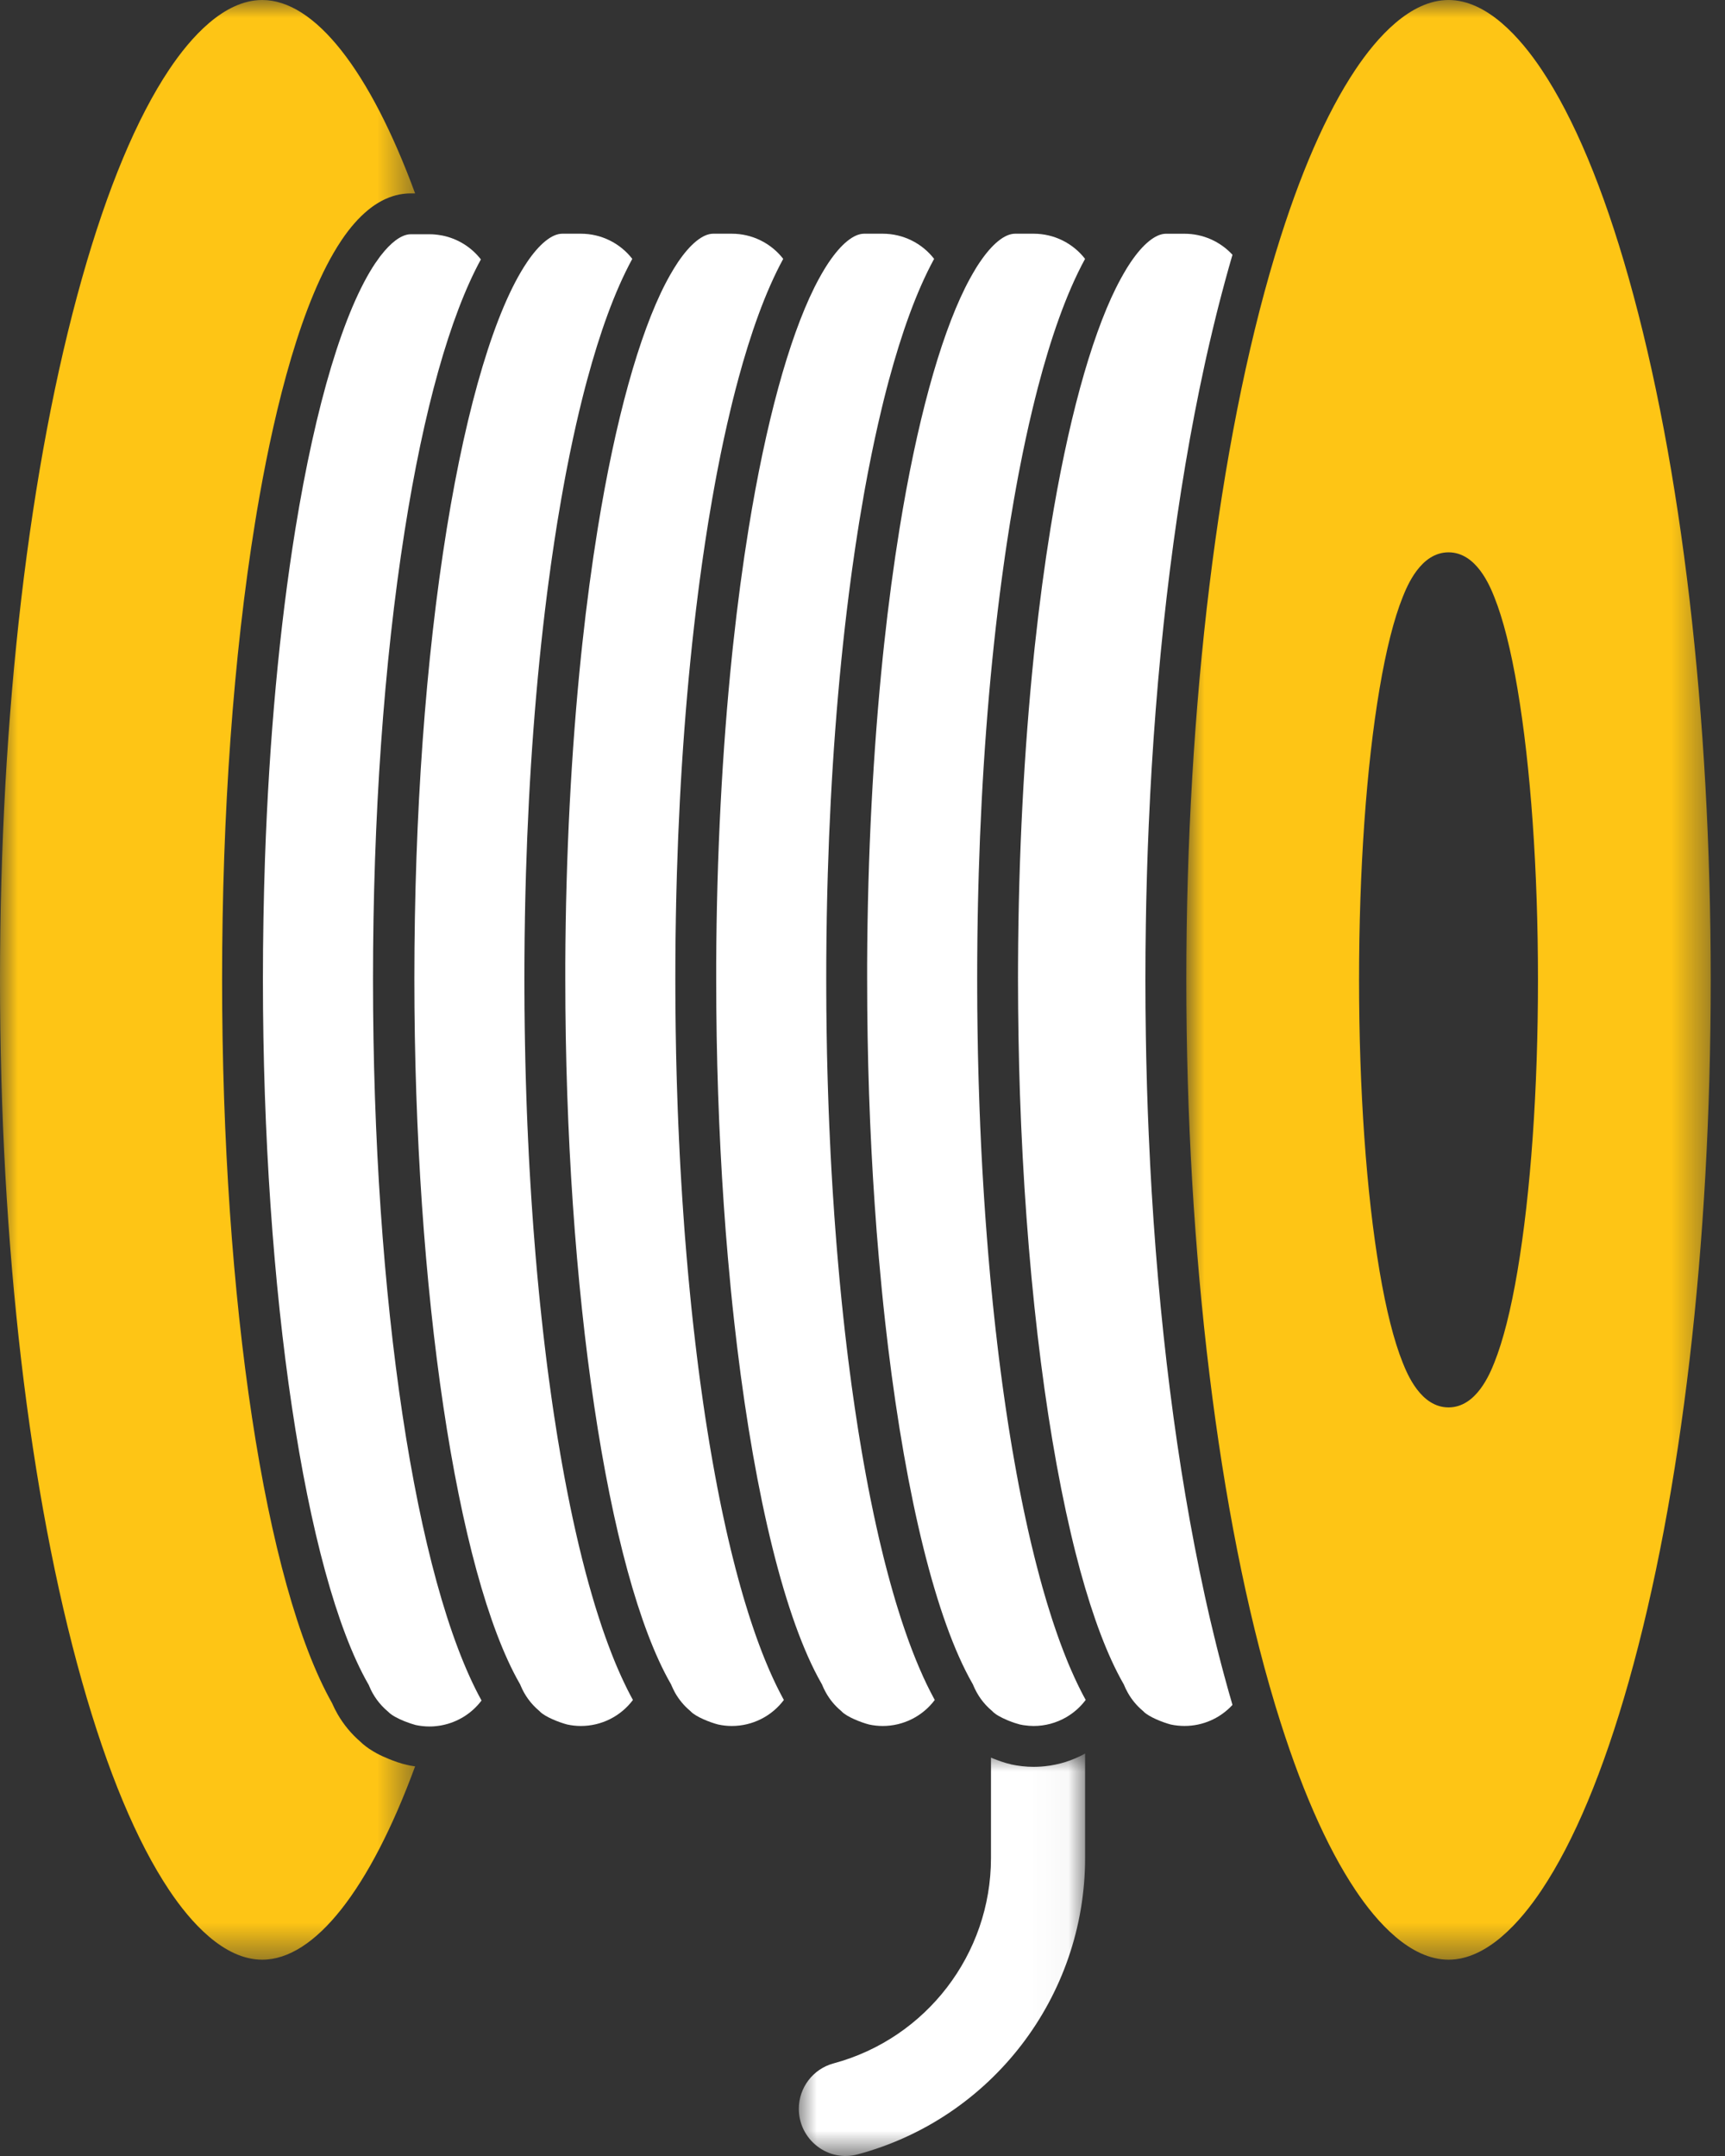 <?xml version="1.0" encoding="UTF-8"?>
<svg width="48px" height="60px" viewBox="0 0 48 60" version="1.1" xmlns="http://www.w3.org/2000/svg" xmlns:xlink="http://www.w3.org/1999/xlink">
    <rect x="0" y="0" width="48" height="60" fill="#333333" stroke="none"/>
    <title>Group 22</title>
    <defs>
        <polygon id="path-1" points="0 0 11.551 0 11.551 54.537 0 54.537"></polygon>
        <polygon id="path-3" points="0 0 7.966 0 7.966 11.2 0 11.2"></polygon>
        <polygon id="path-5" points="0 0 14.592 0 14.592 54.537 0 54.537"></polygon>
    </defs>
    <g id="Page-1" stroke="none" stroke-width="1" fill="none" fill-rule="evenodd">
        <g id="FGD-Homepage" transform="translate(-221, -2488)">
            <g id="Services" transform="translate(0, 1800)">
                <g id="Group-23" transform="translate(185, 653)">
                    <g id="Group-22" transform="translate(36, 35)">
                        <path d="M10.6,7.107 C10.593,7.115 10.587,7.123 10.58,7.132 C10.575,7.14 10.569,7.148 10.563,7.156 C10.526,7.206 10.488,7.258 10.451,7.313 L10.447,7.318 C10.011,7.967 9.595,8.949 9.217,10.203 C8.84,11.456 8.502,12.982 8.22,14.719 C7.777,17.455 7.49,20.577 7.374,23.888 C7.365,24.164 7.356,24.441 7.349,24.72 C7.342,24.998 7.336,25.278 7.331,25.559 C7.321,26.12 7.316,26.686 7.316,27.255 C7.316,35.915 8.492,43.793 10.243,46.86 L10.261,46.891 L10.275,46.925 C10.384,47.19 10.558,47.429 10.777,47.616 L10.796,47.632 L10.814,47.649 C10.902,47.739 11.08,47.83 11.255,47.901 C11.368,47.946 11.48,47.983 11.566,48.006 C11.693,48.033 11.823,48.047 11.95,48.047 C11.98,48.047 12.009,48.046 12.039,48.045 C12.056,48.044 12.074,48.043 12.092,48.041 C12.098,48.041 12.105,48.04 12.111,48.039 C12.159,48.035 12.209,48.028 12.26,48.02 L12.301,48.012 C12.739,47.926 13.13,47.682 13.399,47.324 C11.562,43.991 10.379,36.143 10.379,27.255 C10.379,22.752 10.683,18.44 11.258,14.785 C11.79,11.399 12.522,8.796 13.381,7.219 C13.113,6.874 12.731,6.639 12.305,6.554 L12.267,6.548 C12.215,6.538 12.164,6.532 12.114,6.527 C12.107,6.526 12.1,6.526 12.093,6.525 C12.075,6.523 12.057,6.522 12.039,6.521 C12.009,6.52 11.98,6.519 11.95,6.519 L11.433,6.519 C11.415,6.519 11.397,6.52 11.378,6.522 C11.144,6.55 10.874,6.754 10.6,7.107" id="Fill-1" fill="#FFFFFF"></path>
                        <path d="M15.646,6.504 C15.358,6.504 15.01,6.786 14.664,7.298 L14.659,7.306 C13.787,8.604 12.996,11.232 12.433,14.704 C11.842,18.352 11.53,22.687 11.53,27.24 C11.53,35.9 12.706,43.779 14.456,46.845 L14.474,46.877 L14.488,46.91 C14.597,47.175 14.771,47.414 14.991,47.601 L15.01,47.617 L15.027,47.635 C15.173,47.782 15.559,47.933 15.78,47.991 C15.907,48.019 16.036,48.033 16.163,48.033 C16.739,48.033 17.273,47.761 17.612,47.309 C17.604,47.295 17.596,47.279 17.588,47.265 C17.574,47.238 17.56,47.212 17.545,47.185 C17.531,47.157 17.516,47.13 17.502,47.102 C17.488,47.075 17.474,47.048 17.46,47.02 C17.446,46.991 17.431,46.962 17.417,46.932 C17.403,46.905 17.39,46.877 17.377,46.849 C17.362,46.819 17.347,46.787 17.333,46.756 C17.32,46.728 17.307,46.7 17.294,46.672 C17.279,46.64 17.264,46.607 17.25,46.574 C17.237,46.545 17.224,46.517 17.212,46.488 C17.197,46.454 17.182,46.419 17.167,46.384 C17.155,46.356 17.143,46.327 17.131,46.299 C17.116,46.262 17.101,46.226 17.086,46.189 C17.075,46.16 17.063,46.131 17.051,46.102 C17.036,46.064 17.021,46.026 17.006,45.987 C16.995,45.958 16.984,45.93 16.973,45.9 C16.957,45.86 16.942,45.82 16.927,45.779 C16.916,45.75 16.906,45.721 16.895,45.692 C16.88,45.65 16.864,45.608 16.849,45.565 C16.839,45.536 16.828,45.507 16.818,45.478 C16.803,45.434 16.788,45.39 16.772,45.346 C16.762,45.316 16.752,45.287 16.742,45.258 C16.727,45.212 16.712,45.166 16.697,45.12 C16.687,45.091 16.677,45.061 16.668,45.032 C16.652,44.984 16.637,44.936 16.622,44.888 C16.613,44.859 16.604,44.83 16.594,44.8 C16.579,44.751 16.564,44.701 16.548,44.651 C16.54,44.622 16.531,44.592 16.522,44.563 C16.507,44.512 16.491,44.46 16.476,44.408 C16.468,44.379 16.459,44.349 16.451,44.32 C16.435,44.267 16.42,44.213 16.405,44.159 C16.397,44.13 16.389,44.101 16.38,44.072 C16.365,44.017 16.35,43.961 16.335,43.905 C16.327,43.876 16.319,43.847 16.311,43.818 C16.296,43.761 16.281,43.703 16.266,43.645 C16.259,43.616 16.251,43.588 16.244,43.559 C16.228,43.5 16.213,43.44 16.198,43.381 C16.191,43.352 16.184,43.323 16.177,43.294 C16.162,43.234 16.147,43.172 16.132,43.111 C16.125,43.082 16.118,43.053 16.111,43.025 C16.096,42.962 16.082,42.899 16.067,42.836 C16.06,42.807 16.054,42.779 16.047,42.75 C16.032,42.686 16.018,42.621 16.003,42.555 C15.997,42.527 15.99,42.499 15.984,42.47 C15.969,42.404 15.955,42.337 15.94,42.27 C15.934,42.242 15.928,42.214 15.922,42.185 C15.907,42.118 15.893,42.049 15.879,41.981 C15.873,41.952 15.867,41.924 15.861,41.895 C15.847,41.826 15.833,41.756 15.819,41.685 C15.813,41.657 15.807,41.629 15.802,41.601 C15.788,41.53 15.774,41.458 15.76,41.386 C15.754,41.358 15.749,41.33 15.744,41.302 C15.73,41.229 15.716,41.156 15.702,41.082 C15.697,41.054 15.692,41.026 15.687,40.998 C15.673,40.924 15.66,40.849 15.646,40.774 C15.641,40.746 15.636,40.718 15.631,40.689 C15.617,40.614 15.604,40.538 15.591,40.462 C15.586,40.433 15.581,40.405 15.577,40.376 C15.563,40.299 15.551,40.222 15.538,40.144 C15.533,40.116 15.528,40.088 15.523,40.059 C15.511,39.981 15.498,39.901 15.485,39.822 C15.481,39.794 15.476,39.766 15.472,39.738 C15.459,39.658 15.447,39.578 15.435,39.497 C15.43,39.469 15.426,39.44 15.421,39.411 C15.409,39.331 15.397,39.249 15.385,39.168 C15.381,39.139 15.377,39.11 15.372,39.081 C15.36,39 15.349,38.917 15.337,38.834 C15.333,38.805 15.329,38.776 15.325,38.747 C15.313,38.665 15.302,38.582 15.291,38.499 C15.286,38.469 15.282,38.439 15.278,38.408 C15.267,38.325 15.256,38.241 15.245,38.157 C15.241,38.127 15.237,38.097 15.233,38.067 C15.223,37.982 15.212,37.897 15.201,37.812 C15.198,37.781 15.194,37.751 15.19,37.721 C15.179,37.635 15.169,37.55 15.159,37.464 C15.155,37.433 15.151,37.402 15.148,37.371 C15.138,37.285 15.128,37.199 15.118,37.113 C15.114,37.081 15.111,37.049 15.107,37.017 C15.097,36.931 15.088,36.845 15.079,36.759 C15.075,36.726 15.071,36.693 15.068,36.66 C15.059,36.574 15.05,36.488 15.041,36.401 C15.037,36.367 15.034,36.334 15.03,36.3 C15.021,36.213 15.013,36.126 15.004,36.038 C15.001,36.004 14.997,35.97 14.994,35.936 C14.985,35.849 14.977,35.761 14.969,35.673 C14.966,35.638 14.962,35.604 14.959,35.569 C14.951,35.482 14.943,35.394 14.935,35.306 C14.932,35.27 14.929,35.234 14.926,35.198 C14.918,35.111 14.911,35.023 14.903,34.936 C14.9,34.899 14.897,34.862 14.894,34.825 C14.887,34.737 14.88,34.65 14.873,34.562 C14.87,34.524 14.867,34.486 14.864,34.448 C14.857,34.36 14.85,34.271 14.843,34.183 C14.841,34.145 14.838,34.107 14.835,34.069 C14.828,33.98 14.822,33.892 14.816,33.803 C14.813,33.764 14.81,33.725 14.808,33.686 C14.802,33.598 14.796,33.51 14.79,33.422 C14.787,33.382 14.785,33.341 14.782,33.3 C14.776,33.213 14.771,33.126 14.766,33.038 C14.763,32.996 14.76,32.954 14.758,32.912 C14.753,32.826 14.748,32.739 14.743,32.652 C14.74,32.608 14.738,32.565 14.735,32.521 C14.73,32.435 14.726,32.347 14.721,32.26 C14.719,32.216 14.717,32.172 14.714,32.129 C14.71,32.042 14.706,31.955 14.702,31.868 C14.699,31.823 14.697,31.778 14.695,31.733 C14.691,31.648 14.687,31.563 14.684,31.479 C14.682,31.43 14.679,31.382 14.677,31.334 C14.674,31.25 14.67,31.166 14.667,31.081 C14.665,31.032 14.663,30.983 14.661,30.934 C14.658,30.849 14.655,30.765 14.652,30.68 C14.65,30.63 14.649,30.581 14.647,30.531 C14.644,30.448 14.642,30.365 14.639,30.282 C14.637,30.23 14.636,30.178 14.634,30.126 C14.632,30.043 14.629,29.96 14.627,29.877 C14.626,29.825 14.624,29.772 14.623,29.719 C14.621,29.637 14.619,29.554 14.617,29.472 C14.616,29.418 14.615,29.364 14.614,29.31 C14.612,29.23 14.61,29.15 14.609,29.069 C14.608,29.013 14.607,28.956 14.606,28.9 C14.604,28.819 14.603,28.737 14.602,28.656 C14.601,28.6 14.6,28.544 14.6,28.487 C14.599,28.395 14.598,28.302 14.597,28.21 C14.596,28.164 14.596,28.119 14.595,28.074 C14.595,27.978 14.594,27.881 14.594,27.785 C14.593,27.742 14.593,27.7 14.593,27.657 C14.592,27.518 14.592,27.379 14.592,27.24 C14.592,27.098 14.592,26.956 14.593,26.814 C14.593,26.75 14.594,26.686 14.594,26.623 C14.595,26.545 14.595,26.468 14.596,26.391 C14.596,26.302 14.597,26.213 14.598,26.124 C14.599,26.073 14.599,26.022 14.6,25.971 C14.601,25.866 14.603,25.76 14.605,25.655 C14.605,25.621 14.606,25.588 14.606,25.554 C14.608,25.437 14.611,25.32 14.613,25.204 C14.613,25.182 14.614,25.161 14.614,25.139 C14.617,25.013 14.62,24.887 14.623,24.761 C14.623,24.75 14.624,24.738 14.624,24.726 C14.627,24.591 14.631,24.456 14.635,24.321 C14.635,24.32 14.635,24.318 14.635,24.317 C14.717,21.567 14.915,18.936 15.221,16.531 C15.221,16.53 15.221,16.53 15.221,16.529 C15.236,16.411 15.252,16.294 15.267,16.178 C15.268,16.172 15.269,16.166 15.27,16.16 C15.284,16.048 15.299,15.937 15.315,15.827 C15.316,15.816 15.318,15.805 15.319,15.794 C15.334,15.688 15.349,15.583 15.364,15.479 C15.366,15.463 15.369,15.447 15.371,15.432 C15.385,15.332 15.4,15.232 15.415,15.134 C15.418,15.113 15.421,15.093 15.424,15.073 C15.439,14.978 15.453,14.884 15.468,14.791 C15.469,14.784 15.47,14.777 15.471,14.771 C15.474,14.751 15.477,14.731 15.48,14.711 C15.49,14.648 15.5,14.585 15.51,14.522 C15.546,14.302 15.584,14.075 15.625,13.843 C15.626,13.84 15.626,13.838 15.627,13.835 C15.642,13.745 15.659,13.655 15.675,13.564 C15.678,13.55 15.68,13.535 15.683,13.521 C15.697,13.446 15.711,13.37 15.725,13.293 C15.733,13.253 15.741,13.212 15.748,13.172 C15.757,13.128 15.765,13.083 15.774,13.038 C15.884,12.47 16.001,11.929 16.123,11.417 C16.126,11.407 16.128,11.397 16.131,11.386 C16.144,11.331 16.157,11.276 16.171,11.221 C16.181,11.182 16.19,11.142 16.2,11.103 C16.208,11.071 16.216,11.039 16.224,11.007 C16.24,10.946 16.255,10.885 16.271,10.824 C16.276,10.806 16.281,10.788 16.285,10.77 C16.304,10.697 16.324,10.625 16.343,10.552 C16.344,10.55 16.344,10.549 16.345,10.547 C16.68,9.306 17.093,8.123 17.594,7.204 C17.254,6.766 16.729,6.504 16.163,6.504 L15.646,6.504 Z" id="Fill-3" fill="#FFFFFF"></path>
                        <path d="M19.846,6.504 C19.558,6.504 19.21,6.786 18.864,7.298 L18.859,7.306 C18.834,7.344 18.808,7.383 18.783,7.424 L18.745,7.485 C18.717,7.53 18.69,7.577 18.662,7.626 C18.661,7.626 18.661,7.627 18.66,7.628 C18.636,7.67 18.612,7.714 18.588,7.758 C18.579,7.774 18.571,7.79 18.562,7.806 C18.548,7.832 18.534,7.859 18.52,7.885 C17.783,9.31 17.122,11.688 16.633,14.704 C16.467,15.729 16.323,16.807 16.202,17.93 C16.198,17.964 16.195,17.999 16.191,18.034 C16.184,18.102 16.176,18.171 16.169,18.24 C15.898,20.875 15.743,23.791 15.73,26.824 C15.73,26.963 15.73,27.101 15.73,27.24 C15.73,35.9 16.906,43.779 18.656,46.845 L18.674,46.877 L18.688,46.91 C18.688,46.911 18.688,46.912 18.689,46.912 C18.7,46.939 18.712,46.965 18.724,46.99 C18.736,47.017 18.75,47.044 18.766,47.073 L18.787,47.113 C18.892,47.297 19.029,47.463 19.191,47.601 L19.21,47.617 L19.227,47.635 C19.373,47.782 19.759,47.934 19.98,47.991 C20.107,48.019 20.236,48.033 20.363,48.033 C20.939,48.033 21.473,47.761 21.812,47.309 C21.804,47.294 21.796,47.278 21.787,47.263 C21.774,47.238 21.76,47.212 21.746,47.186 C21.731,47.158 21.716,47.129 21.701,47.1 C21.688,47.074 21.674,47.048 21.661,47.021 C21.646,46.991 21.631,46.961 21.616,46.931 C21.603,46.904 21.59,46.878 21.577,46.85 C21.562,46.819 21.547,46.787 21.532,46.754 C21.519,46.728 21.507,46.701 21.494,46.673 C21.479,46.64 21.464,46.606 21.449,46.572 C21.437,46.545 21.425,46.517 21.412,46.489 C21.397,46.454 21.382,46.419 21.367,46.383 C21.355,46.355 21.343,46.328 21.332,46.3 C21.316,46.263 21.301,46.225 21.285,46.187 C21.274,46.159 21.263,46.132 21.252,46.104 C21.236,46.065 21.221,46.025 21.205,45.986 C21.195,45.958 21.184,45.93 21.173,45.901 C21.157,45.86 21.142,45.819 21.126,45.777 C21.116,45.749 21.106,45.722 21.095,45.693 C21.08,45.65 21.064,45.607 21.048,45.563 C21.038,45.535 21.028,45.507 21.018,45.479 C21.003,45.434 20.987,45.389 20.972,45.344 C20.962,45.316 20.952,45.287 20.943,45.259 C20.927,45.212 20.911,45.165 20.896,45.118 C20.887,45.09 20.877,45.061 20.868,45.033 C20.852,44.984 20.837,44.935 20.821,44.886 C20.812,44.858 20.803,44.83 20.795,44.801 C20.779,44.751 20.763,44.7 20.748,44.649 C20.739,44.62 20.731,44.592 20.722,44.564 C20.707,44.512 20.691,44.459 20.675,44.406 C20.667,44.378 20.659,44.35 20.651,44.321 C20.635,44.267 20.62,44.212 20.604,44.157 C20.596,44.129 20.589,44.101 20.581,44.073 C20.565,44.017 20.55,43.96 20.534,43.903 C20.527,43.875 20.519,43.847 20.512,43.819 C20.496,43.761 20.481,43.702 20.465,43.643 C20.458,43.615 20.451,43.588 20.444,43.56 C20.428,43.5 20.413,43.439 20.398,43.378 C20.391,43.351 20.384,43.323 20.377,43.295 C20.362,43.233 20.347,43.171 20.331,43.108 C20.325,43.081 20.318,43.053 20.312,43.026 C20.296,42.962 20.281,42.898 20.266,42.833 C20.26,42.806 20.253,42.778 20.247,42.751 C20.232,42.685 20.217,42.62 20.202,42.553 C20.196,42.526 20.19,42.499 20.184,42.471 C20.169,42.404 20.154,42.336 20.14,42.268 C20.134,42.241 20.128,42.214 20.122,42.186 C20.107,42.117 20.093,42.048 20.078,41.978 C20.073,41.951 20.067,41.924 20.061,41.896 C20.047,41.826 20.032,41.755 20.018,41.684 C20.013,41.656 20.007,41.629 20.002,41.602 C19.988,41.53 19.973,41.457 19.959,41.384 C19.954,41.357 19.949,41.33 19.944,41.302 C19.93,41.229 19.916,41.155 19.902,41.081 C19.897,41.053 19.892,41.026 19.887,40.998 C19.873,40.924 19.859,40.848 19.846,40.772 C19.841,40.745 19.836,40.718 19.831,40.69 C19.817,40.613 19.804,40.536 19.791,40.459 C19.786,40.432 19.781,40.405 19.777,40.377 C19.763,40.299 19.75,40.221 19.737,40.142 C19.733,40.115 19.728,40.087 19.724,40.06 C19.711,39.98 19.698,39.901 19.685,39.821 C19.681,39.793 19.676,39.766 19.672,39.738 C19.659,39.658 19.647,39.577 19.634,39.496 C19.63,39.468 19.626,39.44 19.621,39.412 C19.609,39.331 19.597,39.249 19.585,39.167 C19.581,39.138 19.576,39.11 19.572,39.081 C19.56,38.999 19.549,38.916 19.537,38.833 C19.533,38.805 19.529,38.776 19.525,38.747 C19.513,38.664 19.502,38.581 19.49,38.497 C19.486,38.468 19.482,38.438 19.478,38.409 C19.467,38.325 19.456,38.24 19.445,38.155 C19.441,38.125 19.437,38.096 19.433,38.067 C19.422,37.982 19.412,37.896 19.401,37.81 C19.397,37.78 19.394,37.751 19.39,37.721 C19.379,37.636 19.369,37.549 19.359,37.463 C19.355,37.432 19.351,37.402 19.348,37.371 C19.338,37.285 19.328,37.198 19.318,37.111 C19.314,37.08 19.311,37.049 19.307,37.018 C19.297,36.931 19.288,36.844 19.278,36.756 C19.275,36.724 19.271,36.693 19.268,36.661 C19.259,36.574 19.249,36.486 19.24,36.398 C19.237,36.366 19.233,36.333 19.23,36.3 C19.221,36.213 19.212,36.125 19.204,36.037 C19.2,36.003 19.197,35.97 19.194,35.936 C19.185,35.849 19.177,35.761 19.169,35.673 C19.166,35.638 19.162,35.604 19.159,35.569 C19.151,35.482 19.143,35.394 19.135,35.306 C19.132,35.27 19.129,35.234 19.126,35.198 C19.118,35.111 19.111,35.023 19.103,34.936 C19.1,34.899 19.097,34.862 19.094,34.825 C19.087,34.737 19.08,34.65 19.073,34.562 C19.07,34.524 19.066,34.486 19.063,34.448 C19.057,34.36 19.05,34.271 19.043,34.183 C19.041,34.145 19.038,34.107 19.035,34.069 C19.028,33.98 19.022,33.892 19.016,33.803 C19.013,33.764 19.01,33.725 19.008,33.686 C19.002,33.598 18.996,33.51 18.99,33.422 C18.987,33.382 18.984,33.341 18.982,33.3 C18.976,33.213 18.971,33.126 18.966,33.038 C18.963,32.996 18.96,32.954 18.958,32.912 C18.953,32.826 18.948,32.739 18.943,32.652 C18.94,32.608 18.938,32.565 18.935,32.521 C18.93,32.435 18.926,32.347 18.921,32.26 C18.919,32.216 18.917,32.172 18.914,32.129 C18.91,32.042 18.906,31.955 18.902,31.868 C18.899,31.823 18.897,31.778 18.895,31.733 C18.891,31.648 18.887,31.563 18.884,31.479 C18.882,31.43 18.879,31.382 18.877,31.334 C18.874,31.25 18.87,31.166 18.867,31.081 C18.865,31.032 18.863,30.983 18.861,30.934 C18.858,30.849 18.855,30.765 18.852,30.68 C18.85,30.63 18.848,30.581 18.847,30.531 C18.844,30.448 18.842,30.365 18.839,30.282 C18.837,30.23 18.836,30.178 18.834,30.126 C18.832,30.043 18.829,29.96 18.827,29.877 C18.826,29.825 18.824,29.772 18.823,29.719 C18.821,29.637 18.819,29.554 18.817,29.472 C18.816,29.418 18.815,29.364 18.813,29.31 C18.812,29.23 18.81,29.15 18.809,29.069 C18.808,29.013 18.807,28.956 18.806,28.9 C18.804,28.819 18.803,28.737 18.802,28.656 C18.801,28.6 18.8,28.544 18.8,28.487 C18.799,28.395 18.798,28.302 18.797,28.21 C18.796,28.164 18.796,28.119 18.795,28.074 C18.795,27.978 18.794,27.881 18.794,27.785 C18.793,27.742 18.793,27.7 18.793,27.657 C18.792,27.518 18.792,27.379 18.792,27.24 C18.792,27.098 18.792,26.956 18.793,26.814 C18.793,26.75 18.794,26.686 18.794,26.623 C18.795,26.545 18.795,26.468 18.796,26.391 C18.796,26.302 18.797,26.213 18.798,26.124 C18.799,26.073 18.799,26.022 18.8,25.971 C18.801,25.866 18.803,25.76 18.805,25.655 C18.805,25.621 18.806,25.588 18.806,25.554 C18.808,25.437 18.811,25.32 18.813,25.204 C18.813,25.182 18.814,25.161 18.814,25.139 C18.817,25.013 18.82,24.887 18.823,24.761 C18.823,24.75 18.824,24.738 18.824,24.726 C18.827,24.591 18.831,24.456 18.835,24.321 C18.835,24.32 18.835,24.318 18.835,24.317 C18.917,21.567 19.115,18.936 19.421,16.531 C19.421,16.53 19.421,16.53 19.421,16.53 C19.436,16.412 19.452,16.294 19.467,16.177 C19.468,16.172 19.469,16.166 19.469,16.161 C19.484,16.049 19.499,15.937 19.515,15.827 C19.516,15.816 19.518,15.805 19.519,15.795 C19.534,15.689 19.549,15.583 19.564,15.478 C19.566,15.463 19.569,15.448 19.571,15.433 C19.585,15.333 19.6,15.232 19.615,15.133 C19.618,15.113 19.621,15.094 19.624,15.074 C19.639,14.979 19.653,14.884 19.668,14.79 C19.669,14.784 19.67,14.777 19.671,14.771 C19.674,14.751 19.677,14.732 19.68,14.713 C19.69,14.649 19.7,14.586 19.71,14.522 C19.746,14.302 19.784,14.075 19.825,13.843 C19.826,13.84 19.826,13.837 19.827,13.835 C19.842,13.745 19.859,13.655 19.875,13.565 C19.878,13.55 19.88,13.535 19.883,13.52 C19.897,13.445 19.911,13.37 19.925,13.294 C19.933,13.253 19.941,13.212 19.948,13.171 C19.957,13.129 19.965,13.086 19.973,13.043 C20.084,12.469 20.202,11.923 20.326,11.408 C20.327,11.402 20.328,11.396 20.33,11.39 C20.344,11.329 20.359,11.269 20.374,11.208 C20.382,11.174 20.391,11.14 20.399,11.106 C20.408,11.072 20.416,11.039 20.425,11.005 C20.44,10.945 20.455,10.886 20.47,10.827 C20.476,10.807 20.481,10.787 20.486,10.768 C20.504,10.697 20.523,10.625 20.543,10.554 C20.543,10.551 20.544,10.548 20.545,10.544 C20.881,9.304 21.293,8.122 21.794,7.204 C21.454,6.766 20.929,6.504 20.363,6.504 L19.846,6.504 Z" id="Fill-5" fill="#FFFFFF"></path>
                        <path d="M24.045,6.504 C23.758,6.504 23.409,6.786 23.064,7.298 L23.059,7.304 C23.033,7.343 23.008,7.382 22.982,7.423 L22.944,7.485 C22.891,7.572 22.838,7.664 22.786,7.76 C22.778,7.773 22.771,7.787 22.764,7.8 C22.749,7.829 22.733,7.859 22.718,7.888 C22.698,7.926 22.679,7.964 22.659,8.003 C22.658,8.006 22.656,8.009 22.655,8.012 C21.944,9.448 21.307,11.776 20.832,14.704 C20.666,15.729 20.522,16.808 20.401,17.931 C20.398,17.955 20.396,17.979 20.393,18.003 C20.385,18.082 20.376,18.162 20.368,18.242 C20.097,20.876 19.942,23.792 19.929,26.824 C19.929,26.963 19.929,27.101 19.929,27.24 C19.929,29.405 20.002,31.521 20.14,33.526 C20.157,33.776 20.175,34.025 20.194,34.272 C20.213,34.519 20.234,34.764 20.255,35.007 C20.308,35.614 20.366,36.21 20.431,36.79 C20.457,37.023 20.484,37.253 20.511,37.48 C21.023,41.691 21.843,45.072 22.855,46.845 L22.871,46.873 L22.873,46.877 L22.873,46.877 L22.873,46.877 L22.876,46.883 L22.887,46.91 C22.887,46.911 22.887,46.911 22.887,46.911 C22.898,46.938 22.911,46.964 22.923,46.991 C22.936,47.017 22.949,47.044 22.965,47.073 L22.986,47.112 C23.09,47.297 23.227,47.463 23.39,47.601 L23.409,47.617 L23.426,47.635 C23.572,47.782 23.958,47.934 24.179,47.991 C24.306,48.019 24.435,48.033 24.562,48.033 C25.138,48.033 25.672,47.761 26.011,47.309 C26.003,47.294 25.995,47.278 25.986,47.263 C25.973,47.238 25.959,47.212 25.945,47.186 C25.93,47.158 25.915,47.129 25.9,47.1 C25.887,47.074 25.873,47.048 25.86,47.021 C25.845,46.992 25.83,46.961 25.815,46.931 C25.802,46.904 25.789,46.878 25.776,46.851 C25.761,46.819 25.746,46.787 25.731,46.754 C25.718,46.727 25.706,46.701 25.693,46.674 C25.678,46.64 25.663,46.606 25.648,46.571 C25.636,46.544 25.624,46.517 25.612,46.49 C25.596,46.454 25.581,46.418 25.565,46.382 C25.554,46.355 25.542,46.328 25.531,46.3 C25.515,46.263 25.5,46.225 25.484,46.187 C25.473,46.159 25.462,46.132 25.451,46.104 C25.435,46.065 25.42,46.025 25.404,45.985 C25.393,45.957 25.383,45.93 25.372,45.902 C25.356,45.861 25.341,45.819 25.325,45.777 C25.315,45.749 25.305,45.722 25.294,45.694 C25.279,45.65 25.263,45.607 25.247,45.563 C25.237,45.535 25.227,45.507 25.218,45.48 C25.202,45.434 25.186,45.389 25.17,45.342 C25.161,45.315 25.151,45.287 25.142,45.26 C25.126,45.212 25.11,45.165 25.094,45.116 C25.085,45.089 25.076,45.062 25.067,45.034 C25.051,44.984 25.036,44.935 25.02,44.884 C25.011,44.857 25.003,44.83 24.994,44.802 C24.978,44.751 24.962,44.699 24.946,44.647 C24.938,44.62 24.93,44.592 24.921,44.565 C24.906,44.512 24.89,44.458 24.874,44.404 C24.866,44.377 24.858,44.35 24.85,44.322 C24.834,44.267 24.818,44.211 24.803,44.155 C24.795,44.128 24.788,44.101 24.78,44.074 C24.764,44.017 24.748,43.959 24.733,43.901 C24.725,43.874 24.718,43.847 24.711,43.82 C24.695,43.761 24.679,43.701 24.664,43.641 C24.657,43.614 24.65,43.588 24.643,43.561 C24.627,43.5 24.612,43.438 24.596,43.376 C24.59,43.349 24.583,43.323 24.576,43.296 C24.561,43.233 24.545,43.169 24.53,43.105 C24.523,43.079 24.517,43.053 24.511,43.027 C24.495,42.962 24.48,42.896 24.464,42.83 C24.458,42.804 24.452,42.778 24.446,42.752 C24.431,42.685 24.416,42.618 24.401,42.55 C24.395,42.524 24.389,42.498 24.383,42.472 C24.368,42.404 24.353,42.334 24.338,42.264 C24.332,42.239 24.327,42.213 24.321,42.188 C24.306,42.117 24.291,42.046 24.277,41.975 C24.271,41.949 24.266,41.924 24.261,41.898 C24.246,41.825 24.231,41.753 24.216,41.68 C24.211,41.654 24.206,41.629 24.201,41.603 C24.186,41.529 24.172,41.455 24.157,41.38 C24.153,41.355 24.148,41.33 24.143,41.304 C24.129,41.229 24.114,41.153 24.1,41.077 C24.095,41.051 24.091,41.026 24.086,41 C24.072,40.923 24.058,40.846 24.044,40.768 C24.039,40.743 24.035,40.717 24.03,40.691 C24.016,40.613 24.003,40.534 23.989,40.455 C23.985,40.429 23.98,40.404 23.976,40.379 C23.962,40.299 23.949,40.218 23.936,40.138 C23.931,40.112 23.927,40.087 23.923,40.061 C23.909,39.98 23.896,39.898 23.883,39.816 C23.879,39.79 23.875,39.765 23.871,39.74 C23.858,39.657 23.845,39.574 23.833,39.491 C23.829,39.465 23.825,39.439 23.821,39.413 C23.808,39.33 23.796,39.246 23.783,39.162 C23.779,39.135 23.775,39.109 23.772,39.083 C23.759,38.998 23.747,38.913 23.735,38.828 C23.731,38.801 23.728,38.775 23.724,38.749 C23.712,38.663 23.7,38.577 23.688,38.491 C23.685,38.464 23.681,38.437 23.678,38.41 C23.666,38.324 23.655,38.237 23.643,38.15 C23.64,38.122 23.636,38.096 23.633,38.068 C23.621,37.981 23.61,37.893 23.599,37.805 C23.596,37.778 23.592,37.75 23.589,37.722 C23.578,37.635 23.568,37.547 23.557,37.459 C23.554,37.43 23.55,37.401 23.547,37.372 C23.537,37.284 23.526,37.195 23.516,37.106 C23.513,37.077 23.51,37.048 23.506,37.019 C23.496,36.93 23.486,36.841 23.477,36.751 C23.473,36.721 23.47,36.692 23.467,36.662 C23.457,36.573 23.448,36.483 23.439,36.393 C23.436,36.362 23.432,36.332 23.429,36.301 C23.42,36.212 23.411,36.121 23.402,36.031 C23.399,36 23.396,35.969 23.393,35.937 C23.384,35.847 23.376,35.757 23.367,35.667 C23.364,35.634 23.361,35.602 23.358,35.57 C23.35,35.48 23.342,35.39 23.334,35.3 C23.331,35.266 23.328,35.233 23.325,35.199 C23.317,35.109 23.309,35.019 23.302,34.929 C23.299,34.894 23.296,34.86 23.293,34.826 C23.285,34.736 23.278,34.645 23.271,34.555 C23.268,34.519 23.265,34.484 23.263,34.449 C23.256,34.359 23.249,34.268 23.242,34.177 C23.239,34.141 23.236,34.105 23.234,34.069 C23.227,33.979 23.221,33.889 23.214,33.798 C23.212,33.761 23.209,33.724 23.207,33.687 C23.2,33.597 23.195,33.507 23.189,33.417 C23.186,33.379 23.183,33.34 23.181,33.301 C23.175,33.212 23.17,33.123 23.164,33.033 C23.162,32.993 23.159,32.953 23.157,32.913 C23.152,32.824 23.146,32.735 23.141,32.646 C23.139,32.605 23.137,32.564 23.134,32.522 C23.129,32.434 23.125,32.346 23.12,32.258 C23.118,32.215 23.116,32.172 23.113,32.129 C23.109,32.042 23.105,31.955 23.101,31.868 C23.098,31.823 23.096,31.778 23.094,31.733 C23.09,31.647 23.086,31.56 23.083,31.474 C23.08,31.428 23.078,31.381 23.076,31.334 C23.073,31.249 23.069,31.164 23.066,31.078 C23.064,31.03 23.062,30.982 23.06,30.934 C23.057,30.849 23.054,30.765 23.051,30.68 C23.049,30.63 23.047,30.581 23.046,30.531 C23.043,30.448 23.041,30.365 23.038,30.282 C23.036,30.23 23.035,30.178 23.033,30.126 C23.031,30.043 23.028,29.96 23.026,29.877 C23.025,29.825 23.023,29.772 23.022,29.719 C23.02,29.637 23.018,29.554 23.016,29.472 C23.015,29.418 23.014,29.364 23.012,29.31 C23.011,29.23 23.009,29.15 23.008,29.069 C23.007,29.013 23.006,28.956 23.005,28.9 C23.003,28.819 23.002,28.737 23.001,28.656 C23,28.6 22.999,28.544 22.999,28.487 C22.998,28.395 22.997,28.302 22.996,28.21 C22.995,28.164 22.995,28.119 22.994,28.074 C22.994,27.978 22.993,27.881 22.993,27.785 C22.992,27.742 22.992,27.7 22.992,27.657 C22.991,27.519 22.991,27.38 22.991,27.241 L22.991,27.239 C22.991,27.097 22.991,26.955 22.992,26.814 C22.992,26.75 22.993,26.686 22.993,26.623 C22.994,26.545 22.994,26.468 22.995,26.391 C22.995,26.302 22.996,26.213 22.997,26.124 C22.998,26.073 22.998,26.022 22.999,25.971 C23,25.867 23.002,25.764 23.004,25.661 C23.004,25.625 23.005,25.589 23.005,25.554 C23.007,25.437 23.01,25.321 23.012,25.205 C23.012,25.183 23.013,25.161 23.013,25.139 C23.016,25.013 23.019,24.887 23.022,24.761 C23.022,24.75 23.023,24.738 23.023,24.726 C23.026,24.591 23.03,24.456 23.034,24.321 C23.034,24.32 23.034,24.318 23.034,24.317 C23.116,21.568 23.314,18.938 23.62,16.534 C23.62,16.531 23.621,16.528 23.621,16.524 C23.636,16.409 23.651,16.295 23.666,16.18 C23.667,16.172 23.668,16.164 23.669,16.155 C23.684,16.046 23.698,15.938 23.713,15.83 C23.715,15.816 23.717,15.802 23.719,15.788 C23.734,15.685 23.748,15.583 23.763,15.482 C23.765,15.463 23.768,15.444 23.771,15.424 C23.785,15.328 23.799,15.233 23.813,15.137 C23.817,15.113 23.821,15.088 23.825,15.064 C23.838,14.974 23.852,14.884 23.866,14.794 C23.867,14.786 23.869,14.779 23.87,14.771 C23.874,14.747 23.877,14.725 23.881,14.701 C23.89,14.642 23.9,14.582 23.909,14.522 C23.945,14.303 23.983,14.077 24.024,13.847 C24.025,13.841 24.025,13.836 24.026,13.831 C24.042,13.744 24.057,13.657 24.073,13.569 C24.077,13.55 24.08,13.53 24.084,13.511 C24.097,13.442 24.11,13.372 24.123,13.301 C24.131,13.256 24.14,13.211 24.148,13.166 C24.156,13.129 24.163,13.092 24.17,13.055 C24.282,12.475 24.401,11.924 24.526,11.404 C24.527,11.399 24.528,11.395 24.529,11.391 C24.544,11.329 24.559,11.266 24.574,11.204 C24.582,11.172 24.59,11.14 24.598,11.107 C24.607,11.073 24.615,11.038 24.624,11.004 C24.639,10.945 24.654,10.886 24.669,10.827 C24.675,10.807 24.68,10.787 24.685,10.767 C24.704,10.696 24.722,10.626 24.741,10.555 C24.742,10.551 24.743,10.547 24.745,10.543 C25.08,9.304 25.492,8.122 25.993,7.204 C25.653,6.766 25.128,6.504 24.562,6.504 L24.045,6.504 Z" id="Fill-7" fill="#FFFFFF"></path>
                        <path d="M28.245,6.504 C27.958,6.504 27.609,6.786 27.264,7.298 L27.259,7.304 C27.233,7.343 27.208,7.382 27.182,7.422 L27.144,7.485 C27.091,7.572 27.038,7.665 26.985,7.761 C26.978,7.774 26.972,7.786 26.965,7.799 C26.949,7.828 26.933,7.859 26.917,7.889 C26.898,7.926 26.879,7.963 26.86,8.001 C26.858,8.005 26.856,8.009 26.854,8.013 C26.143,9.449 25.507,11.776 25.032,14.704 C24.866,15.73 24.722,16.81 24.601,17.933 C24.599,17.945 24.598,17.958 24.597,17.97 C24.587,18.061 24.577,18.152 24.568,18.244 C24.297,20.878 24.142,23.793 24.129,26.824 C24.129,26.963 24.129,27.101 24.129,27.24 C24.129,29.405 24.202,31.521 24.34,33.526 C24.357,33.776 24.375,34.025 24.394,34.272 C24.413,34.519 24.434,34.764 24.455,35.007 C24.508,35.614 24.566,36.21 24.631,36.79 C24.657,37.023 24.684,37.253 24.711,37.48 C25.223,41.691 26.043,45.072 27.055,46.845 L27.071,46.873 L27.073,46.877 L27.073,46.877 L27.073,46.877 L27.076,46.883 L27.087,46.91 C27.087,46.911 27.087,46.911 27.087,46.911 C27.098,46.938 27.111,46.964 27.123,46.991 C27.135,47.017 27.149,47.044 27.165,47.073 L27.186,47.112 C27.253,47.231 27.334,47.342 27.426,47.443 C27.434,47.451 27.442,47.459 27.449,47.467 C27.467,47.486 27.484,47.503 27.502,47.521 C27.508,47.526 27.513,47.531 27.519,47.537 C27.542,47.559 27.565,47.58 27.59,47.601 L27.609,47.617 L27.626,47.635 C27.707,47.717 27.862,47.8 28.021,47.867 C28.023,47.868 28.026,47.869 28.028,47.87 C28.036,47.873 28.044,47.876 28.051,47.88 C28.116,47.906 28.18,47.93 28.24,47.95 C28.29,47.966 28.337,47.98 28.379,47.991 C28.406,47.997 28.434,48.002 28.462,48.007 C28.466,48.008 28.47,48.009 28.474,48.009 C28.487,48.011 28.499,48.013 28.511,48.014 C28.595,48.026 28.679,48.033 28.762,48.033 C29.085,48.033 29.394,47.947 29.663,47.793 C29.677,47.785 29.69,47.777 29.704,47.768 C29.718,47.759 29.733,47.751 29.747,47.741 C29.919,47.63 30.073,47.488 30.202,47.319 C30.205,47.315 30.208,47.312 30.211,47.308 C30.202,47.293 30.194,47.277 30.186,47.262 C30.172,47.237 30.159,47.212 30.145,47.187 C30.13,47.158 30.115,47.128 30.099,47.099 C30.086,47.074 30.074,47.048 30.061,47.023 C30.045,46.992 30.03,46.96 30.014,46.929 C30.002,46.903 29.989,46.878 29.977,46.852 C29.961,46.819 29.946,46.786 29.93,46.752 C29.918,46.727 29.906,46.701 29.894,46.675 C29.878,46.64 29.862,46.605 29.847,46.569 C29.835,46.543 29.824,46.518 29.812,46.491 C29.796,46.455 29.78,46.417 29.764,46.38 C29.753,46.354 29.742,46.328 29.731,46.302 C29.715,46.263 29.699,46.224 29.683,46.184 C29.673,46.158 29.662,46.132 29.652,46.106 C29.635,46.065 29.619,46.024 29.603,45.982 C29.593,45.956 29.583,45.93 29.573,45.904 C29.556,45.861 29.54,45.818 29.524,45.774 C29.514,45.748 29.505,45.722 29.495,45.696 C29.479,45.651 29.462,45.605 29.446,45.56 C29.437,45.534 29.428,45.508 29.418,45.481 C29.402,45.435 29.385,45.387 29.369,45.339 C29.36,45.314 29.351,45.288 29.343,45.262 C29.326,45.212 29.31,45.163 29.293,45.113 C29.285,45.087 29.276,45.062 29.268,45.036 C29.251,44.985 29.235,44.933 29.219,44.881 C29.211,44.855 29.203,44.83 29.195,44.804 C29.178,44.751 29.161,44.697 29.145,44.643 C29.137,44.618 29.13,44.593 29.122,44.567 C29.106,44.512 29.089,44.456 29.073,44.399 C29.065,44.374 29.058,44.35 29.051,44.324 C29.034,44.267 29.018,44.209 29.001,44.15 C28.995,44.126 28.988,44.101 28.981,44.076 C28.964,44.017 28.948,43.956 28.931,43.896 C28.925,43.871 28.918,43.847 28.912,43.822 C28.895,43.761 28.879,43.699 28.863,43.636 C28.856,43.612 28.85,43.588 28.844,43.563 C28.827,43.5 28.811,43.435 28.795,43.371 C28.789,43.347 28.783,43.323 28.777,43.299 C28.761,43.233 28.745,43.167 28.729,43.101 C28.723,43.077 28.717,43.053 28.711,43.029 C28.695,42.962 28.679,42.893 28.663,42.825 C28.658,42.801 28.652,42.778 28.647,42.755 C28.631,42.685 28.615,42.615 28.599,42.545 C28.594,42.521 28.589,42.498 28.584,42.475 C28.568,42.403 28.552,42.332 28.537,42.26 C28.532,42.236 28.527,42.213 28.522,42.19 C28.506,42.117 28.491,42.043 28.475,41.969 C28.471,41.946 28.466,41.923 28.461,41.9 C28.446,41.825 28.43,41.75 28.415,41.674 C28.411,41.651 28.406,41.628 28.402,41.606 C28.386,41.529 28.371,41.451 28.356,41.374 C28.352,41.351 28.348,41.329 28.343,41.306 C28.328,41.228 28.314,41.149 28.299,41.07 C28.295,41.047 28.29,41.025 28.286,41.002 C28.272,40.922 28.257,40.842 28.243,40.76 C28.239,40.738 28.235,40.716 28.231,40.694 C28.216,40.612 28.202,40.53 28.188,40.447 C28.184,40.425 28.18,40.403 28.176,40.381 C28.162,40.298 28.148,40.214 28.134,40.13 C28.131,40.108 28.127,40.086 28.123,40.063 C28.109,39.979 28.096,39.894 28.082,39.809 C28.079,39.787 28.075,39.764 28.071,39.741 C28.058,39.656 28.045,39.57 28.031,39.484 C28.028,39.461 28.024,39.438 28.021,39.415 C28.008,39.329 27.995,39.242 27.982,39.155 C27.979,39.131 27.975,39.108 27.972,39.085 C27.959,38.998 27.947,38.91 27.934,38.822 C27.931,38.798 27.927,38.774 27.924,38.75 C27.912,38.662 27.9,38.573 27.887,38.484 C27.884,38.46 27.881,38.436 27.878,38.413 C27.866,38.323 27.854,38.233 27.842,38.143 C27.839,38.118 27.836,38.094 27.833,38.07 C27.821,37.98 27.81,37.889 27.798,37.797 C27.795,37.773 27.792,37.749 27.789,37.724 C27.778,37.633 27.767,37.541 27.756,37.449 C27.753,37.424 27.75,37.399 27.747,37.374 C27.736,37.283 27.726,37.192 27.716,37.1 C27.712,37.073 27.709,37.047 27.706,37.02 C27.696,36.928 27.686,36.836 27.676,36.744 C27.673,36.717 27.67,36.69 27.667,36.663 C27.657,36.571 27.648,36.479 27.638,36.386 C27.635,36.358 27.632,36.33 27.629,36.302 C27.62,36.21 27.611,36.118 27.602,36.025 C27.599,35.996 27.596,35.967 27.593,35.938 C27.584,35.845 27.575,35.752 27.566,35.659 C27.564,35.629 27.561,35.601 27.558,35.572 C27.55,35.478 27.541,35.384 27.533,35.29 C27.53,35.26 27.527,35.231 27.525,35.201 C27.517,35.109 27.509,35.016 27.501,34.923 C27.498,34.891 27.496,34.859 27.493,34.826 C27.485,34.734 27.478,34.641 27.471,34.549 C27.468,34.516 27.465,34.483 27.463,34.45 C27.455,34.358 27.448,34.265 27.442,34.172 C27.439,34.138 27.436,34.104 27.434,34.07 C27.427,33.978 27.421,33.886 27.414,33.794 C27.412,33.759 27.409,33.723 27.407,33.687 C27.4,33.595 27.394,33.502 27.388,33.409 C27.386,33.374 27.383,33.338 27.381,33.302 C27.375,33.211 27.369,33.119 27.364,33.027 C27.362,32.989 27.359,32.951 27.357,32.913 C27.351,32.823 27.346,32.732 27.341,32.641 C27.339,32.601 27.336,32.562 27.334,32.523 C27.329,32.434 27.325,32.345 27.32,32.256 C27.318,32.213 27.315,32.171 27.313,32.129 C27.309,32.041 27.305,31.952 27.3,31.864 C27.298,31.82 27.296,31.777 27.294,31.733 C27.29,31.645 27.286,31.556 27.282,31.467 C27.28,31.423 27.278,31.379 27.276,31.335 C27.273,31.249 27.269,31.162 27.266,31.076 C27.264,31.028 27.262,30.981 27.26,30.934 C27.257,30.847 27.254,30.761 27.251,30.674 C27.249,30.627 27.247,30.579 27.246,30.532 C27.243,30.445 27.24,30.359 27.238,30.272 C27.236,30.223 27.234,30.175 27.233,30.127 C27.231,30.042 27.228,29.958 27.226,29.873 C27.225,29.822 27.223,29.771 27.222,29.719 C27.22,29.637 27.218,29.554 27.216,29.472 C27.215,29.418 27.214,29.364 27.212,29.31 C27.211,29.227 27.209,29.143 27.208,29.059 C27.207,29.006 27.206,28.953 27.205,28.9 C27.203,28.816 27.202,28.732 27.201,28.648 C27.2,28.594 27.199,28.541 27.199,28.487 C27.198,28.395 27.197,28.303 27.196,28.21 C27.195,28.165 27.195,28.119 27.194,28.074 C27.194,27.978 27.193,27.881 27.193,27.785 C27.192,27.742 27.192,27.7 27.192,27.657 C27.191,27.519 27.191,27.38 27.191,27.241 L27.191,27.239 C27.191,27.097 27.191,26.955 27.192,26.814 C27.192,26.75 27.193,26.686 27.193,26.623 C27.193,26.546 27.194,26.468 27.195,26.391 C27.195,26.304 27.196,26.217 27.197,26.13 C27.198,26.077 27.198,26.024 27.199,25.971 C27.2,25.866 27.202,25.762 27.204,25.657 C27.204,25.623 27.205,25.588 27.205,25.554 C27.207,25.439 27.209,25.323 27.212,25.208 C27.212,25.185 27.213,25.162 27.213,25.138 C27.216,25.014 27.219,24.89 27.222,24.766 C27.222,24.753 27.223,24.739 27.223,24.726 C27.226,24.592 27.23,24.459 27.234,24.326 C27.234,24.322 27.234,24.319 27.234,24.316 C27.316,21.567 27.514,18.937 27.82,16.533 C27.82,16.531 27.821,16.528 27.821,16.526 C27.836,16.41 27.851,16.294 27.866,16.179 C27.867,16.172 27.868,16.165 27.869,16.157 C27.884,16.047 27.898,15.937 27.914,15.828 C27.915,15.816 27.917,15.804 27.919,15.792 C27.933,15.687 27.948,15.583 27.963,15.479 C27.965,15.463 27.968,15.447 27.97,15.431 C27.985,15.331 27.999,15.232 28.014,15.133 C28.017,15.113 28.02,15.093 28.023,15.073 C28.038,14.978 28.052,14.884 28.067,14.79 C28.068,14.784 28.069,14.777 28.07,14.771 C28.073,14.751 28.076,14.732 28.079,14.713 C28.089,14.649 28.099,14.585 28.109,14.522 C28.145,14.302 28.183,14.075 28.224,13.843 C28.225,13.84 28.225,13.837 28.226,13.835 C28.241,13.745 28.258,13.655 28.274,13.564 C28.277,13.55 28.279,13.536 28.282,13.522 C28.296,13.446 28.31,13.37 28.324,13.293 C28.332,13.253 28.34,13.212 28.347,13.172 C28.356,13.128 28.364,13.084 28.373,13.04 C28.482,12.474 28.598,11.937 28.72,11.428 C28.723,11.412 28.727,11.397 28.731,11.382 C28.742,11.334 28.754,11.286 28.766,11.239 C28.777,11.192 28.788,11.146 28.8,11.099 C28.808,11.069 28.815,11.039 28.823,11.009 C28.839,10.946 28.855,10.883 28.871,10.82 C28.875,10.805 28.879,10.789 28.883,10.773 C29.229,9.451 29.661,8.179 30.193,7.204 C29.853,6.766 29.328,6.504 28.762,6.504 L28.245,6.504 Z" id="Fill-9" fill="#FFFFFF"></path>
                        <path d="M31.458,7.304 C31.432,7.343 31.407,7.383 31.381,7.423 L31.343,7.484 C31.29,7.572 31.237,7.665 31.184,7.761 C31.177,7.774 31.17,7.787 31.164,7.8 C31.148,7.829 31.132,7.859 31.116,7.889 C31.097,7.926 31.078,7.963 31.059,8.002 C31.057,8.005 31.055,8.009 31.053,8.012 C30.342,9.448 29.706,11.777 29.231,14.704 C29.065,15.729 28.921,16.809 28.8,17.933 C28.798,17.947 28.797,17.96 28.795,17.974 C28.786,18.064 28.776,18.154 28.767,18.244 C28.496,20.878 28.341,23.793 28.328,26.825 C28.328,26.96 28.327,27.096 28.327,27.233 L28.328,27.238 L28.327,27.247 C28.328,28.326 28.346,29.395 28.381,30.444 C28.542,35.169 29.05,39.489 29.8,42.684 C29.841,42.861 29.884,43.035 29.927,43.206 C29.97,43.377 30.014,43.542 30.058,43.706 C30.415,45.011 30.816,46.078 31.254,46.846 L31.272,46.877 L31.272,46.877 L31.272,46.877 L31.286,46.91 C31.286,46.91 31.286,46.91 31.286,46.91 C31.297,46.938 31.31,46.965 31.322,46.992 C31.335,47.017 31.348,47.044 31.364,47.072 L31.385,47.112 C31.489,47.297 31.626,47.462 31.789,47.602 L31.808,47.617 L31.825,47.635 C31.971,47.782 32.357,47.934 32.578,47.992 C32.705,48.019 32.834,48.032 32.961,48.032 C33.472,48.032 33.954,47.818 34.295,47.446 C34.295,47.446 34.295,47.444 34.294,47.444 C34.274,47.374 34.254,47.304 34.234,47.233 C34.229,47.217 34.224,47.2 34.219,47.182 C34.212,47.157 34.204,47.133 34.197,47.106 C34.189,47.078 34.181,47.047 34.172,47.017 C34.163,46.983 34.153,46.95 34.144,46.916 C34.132,46.874 34.121,46.833 34.11,46.791 C34.097,46.745 34.084,46.697 34.071,46.65 C34.063,46.618 34.054,46.589 34.046,46.557 C34.031,46.499 34.015,46.441 34,46.383 C33.994,46.361 33.988,46.339 33.982,46.316 C33.965,46.251 33.948,46.184 33.931,46.117 C33.927,46.1 33.922,46.084 33.918,46.069 C33.9,45.996 33.882,45.925 33.864,45.855 C33.86,45.84 33.857,45.827 33.853,45.812 C33.835,45.739 33.817,45.667 33.8,45.593 C33.796,45.58 33.792,45.565 33.789,45.55 C33.772,45.48 33.755,45.408 33.738,45.337 C33.733,45.319 33.728,45.298 33.724,45.279 C33.708,45.215 33.693,45.151 33.678,45.087 C33.672,45.059 33.665,45.029 33.658,45.001 C33.646,44.949 33.634,44.895 33.622,44.843 C33.612,44.8 33.603,44.758 33.593,44.715 C33.585,44.678 33.577,44.641 33.568,44.603 C33.555,44.544 33.542,44.483 33.528,44.423 C33.525,44.407 33.521,44.389 33.517,44.371 C32.745,40.834 32.228,36.736 32.002,32.365 C32.002,32.353 32.001,32.342 32.001,32.328 C31.99,32.114 31.979,31.898 31.97,31.681 C31.968,31.646 31.967,31.611 31.965,31.576 C31.956,31.38 31.948,31.183 31.941,30.985 C31.939,30.939 31.938,30.892 31.936,30.848 C31.929,30.657 31.923,30.465 31.917,30.273 C31.916,30.224 31.914,30.177 31.913,30.128 C31.907,29.934 31.902,29.739 31.898,29.544 C31.897,29.502 31.896,29.459 31.895,29.416 C31.891,29.212 31.887,29.006 31.884,28.799 C31.884,28.767 31.883,28.736 31.883,28.706 C31.879,28.483 31.877,28.262 31.875,28.038 C31.875,28.023 31.875,28.006 31.875,27.989 C31.873,27.75 31.872,27.509 31.872,27.268 C31.872,27.027 31.873,26.787 31.875,26.547 C31.875,26.53 31.875,26.515 31.875,26.497 C31.877,26.276 31.879,26.053 31.883,25.831 C31.883,25.8 31.884,25.768 31.884,25.738 C31.887,25.532 31.891,25.326 31.895,25.119 C31.896,25.078 31.897,25.035 31.898,24.992 C31.902,24.797 31.907,24.602 31.913,24.407 C31.914,24.36 31.916,24.311 31.917,24.265 C31.923,24.073 31.929,23.881 31.936,23.689 C31.938,23.643 31.939,23.599 31.941,23.552 C31.948,23.355 31.956,23.157 31.965,22.959 C31.967,22.924 31.968,22.89 31.97,22.855 C31.979,22.639 31.99,22.422 32.001,22.207 C32.001,22.195 32.002,22.183 32.002,22.172 C32.229,17.8 32.745,13.703 33.517,10.165 C33.521,10.148 33.525,10.13 33.528,10.114 C33.542,10.053 33.555,9.992 33.568,9.932 C33.577,9.896 33.585,9.858 33.593,9.822 C33.603,9.78 33.612,9.736 33.622,9.694 C33.634,9.642 33.646,9.588 33.658,9.537 C33.665,9.508 33.672,9.479 33.679,9.45 C33.693,9.386 33.708,9.322 33.724,9.258 C33.728,9.239 33.733,9.219 33.738,9.198 C33.755,9.127 33.772,9.057 33.789,8.988 C33.792,8.973 33.796,8.957 33.8,8.943 C33.817,8.87 33.835,8.796 33.853,8.725 C33.857,8.71 33.86,8.697 33.864,8.682 C33.882,8.611 33.9,8.54 33.918,8.469 C33.922,8.453 33.926,8.435 33.931,8.419 C33.948,8.352 33.965,8.287 33.983,8.22 C33.988,8.198 33.994,8.177 34,8.155 C34.015,8.095 34.031,8.037 34.047,7.979 C34.055,7.949 34.063,7.918 34.071,7.888 C34.084,7.84 34.097,7.793 34.11,7.745 C34.121,7.704 34.132,7.662 34.144,7.622 C34.153,7.588 34.163,7.553 34.173,7.518 C34.181,7.489 34.189,7.46 34.197,7.431 C34.204,7.404 34.212,7.38 34.219,7.356 C34.224,7.338 34.229,7.319 34.234,7.301 C34.254,7.232 34.274,7.163 34.294,7.095 C34.294,7.093 34.295,7.091 34.295,7.09 C33.954,6.72 33.472,6.505 32.961,6.505 L32.444,6.505 C32.156,6.505 31.807,6.787 31.461,7.3 L31.458,7.304 Z" id="Fill-11" fill="#FFFFFF"></path>
                        <g id="Group-15">
                            <mask id="mask-2" fill="white">
                                <use xlink:href="#path-1"></use>
                            </mask>
                            <g id="Clip-14"></g>
                            <path d="M11.551,49.157 L11.551,49.157 C11.516,49.152 11.48,49.146 11.445,49.14 C11.436,49.139 11.427,49.137 11.418,49.136 C11.383,49.129 11.348,49.122 11.313,49.114 L11.313,49.113 C11.159,49.081 10.958,49.006 10.835,48.957 C10.705,48.905 10.585,48.85 10.476,48.791 C10.408,48.754 10.345,48.715 10.286,48.676 C10.282,48.673 10.277,48.671 10.273,48.668 C10.216,48.629 10.163,48.589 10.114,48.548 C10.109,48.544 10.104,48.54 10.099,48.536 C10.086,48.525 10.074,48.513 10.061,48.501 C10.049,48.49 10.036,48.479 10.024,48.467 C9.775,48.252 9.563,47.995 9.398,47.711 C9.339,47.609 9.285,47.502 9.238,47.393 C7.38,44.101 6.18,36.205 6.18,27.255 C6.18,22.642 6.497,18.244 7.098,14.537 C7.111,14.457 7.124,14.376 7.138,14.294 C7.138,14.293 7.138,14.292 7.138,14.291 C7.151,14.214 7.165,14.136 7.178,14.058 C7.18,14.047 7.182,14.036 7.184,14.025 C7.197,13.948 7.21,13.871 7.224,13.794 C7.659,11.344 8.381,8.368 9.492,6.702 C9.495,6.697 9.498,6.692 9.502,6.688 L9.502,6.688 C9.502,6.687 9.502,6.687 9.502,6.687 L9.502,6.687 L9.507,6.679 C9.742,6.331 9.987,6.053 10.242,5.845 C10.243,5.844 10.245,5.842 10.247,5.841 C10.265,5.826 10.283,5.812 10.302,5.797 C10.303,5.796 10.305,5.795 10.306,5.794 C10.318,5.785 10.329,5.777 10.34,5.769 C10.349,5.762 10.357,5.756 10.366,5.749 C10.373,5.744 10.381,5.739 10.388,5.734 C10.401,5.725 10.413,5.716 10.426,5.707 C10.435,5.702 10.444,5.696 10.452,5.691 C10.464,5.683 10.475,5.675 10.487,5.668 C10.492,5.665 10.497,5.662 10.502,5.659 C10.517,5.649 10.532,5.64 10.548,5.631 C10.549,5.631 10.55,5.63 10.551,5.629 C10.57,5.618 10.589,5.607 10.609,5.597 C10.615,5.594 10.621,5.591 10.627,5.587 C10.642,5.58 10.656,5.572 10.67,5.565 C10.672,5.564 10.673,5.564 10.675,5.563 C10.694,5.553 10.713,5.544 10.732,5.536 C10.734,5.535 10.737,5.534 10.739,5.533 C10.861,5.478 10.984,5.439 11.11,5.413 C11.114,5.413 11.119,5.412 11.123,5.411 C11.226,5.392 11.329,5.382 11.433,5.382 L11.551,5.382 C10.288,1.949 8.756,-0 7.297,-0 C6.225,-0 5.298,1.053 4.708,1.935 C3.805,3.288 2.989,5.241 2.283,7.74 C0.811,12.949 -0,19.884 -0,27.269 C-0,34.654 0.811,41.589 2.283,46.798 C2.989,49.297 3.805,51.25 4.708,52.602 C5.298,53.485 6.225,54.537 7.297,54.537 C8.755,54.537 10.288,52.588 11.551,49.157" id="Fill-13" fill="#FEC515" mask="url(#mask-2)"></path>
                        </g>
                        <g id="Group-18" transform="translate(22.228, 48.8)">
                            <mask id="mask-4" fill="white">
                                <use xlink:href="#path-3"></use>
                            </mask>
                            <g id="Clip-17"></g>
                            <path d="M1.632,11.156 C5.362,10.16 7.966,6.768 7.966,2.908 L7.966,0 C7.622,0.192 7.241,0.313 6.84,0.354 C6.84,0.354 6.839,0.354 6.838,0.354 C6.808,0.357 6.778,0.36 6.748,0.362 C6.744,0.362 6.74,0.363 6.736,0.363 C6.708,0.365 6.681,0.366 6.653,0.367 C6.647,0.367 6.641,0.368 6.635,0.368 C6.601,0.369 6.568,0.37 6.535,0.37 C6.322,0.37 6.107,0.346 5.897,0.3 L5.897,0.298 C5.743,0.266 5.542,0.192 5.419,0.143 C5.395,0.133 5.371,0.123 5.347,0.113 L5.347,2.908 C5.347,5.58 3.546,7.929 0.966,8.623 C0.397,8.776 0,9.295 0,9.886 C0,10.299 0.188,10.679 0.515,10.931 C0.836,11.178 1.244,11.26 1.632,11.156" id="Fill-16" fill="#FFFFFF" mask="url(#mask-4)"></path>
                        </g>
                        <g id="Group-21" transform="translate(33.01, 0)">
                            <mask id="mask-6" fill="white">
                                <use xlink:href="#path-5"></use>
                            </mask>
                            <g id="Clip-20"></g>
                            <path d="M8.572,16.618 C8.816,17.226 9.032,18.082 9.215,19.163 C9.583,21.333 9.786,24.212 9.786,27.269 C9.786,30.326 9.583,33.205 9.215,35.375 C9.032,36.455 8.816,37.311 8.572,37.919 C8.448,38.228 8.072,39.167 7.297,39.167 C6.521,39.167 6.145,38.228 6.021,37.919 C5.777,37.311 5.561,36.455 5.378,35.375 C5.01,33.205 4.807,30.326 4.807,27.269 C4.807,24.212 5.01,21.333 5.378,19.163 C5.561,18.082 5.777,17.226 6.021,16.618 C6.145,16.309 6.521,15.371 7.297,15.371 C8.072,15.371 8.448,16.309 8.572,16.618 M4.708,1.935 C3.894,3.153 3.151,4.859 2.496,7.012 L2.459,7.134 C0.897,12.327 0,19.665 0,27.269 C0,34.872 0.897,42.211 2.459,47.403 L2.496,47.526 C3.152,49.679 3.894,51.384 4.708,52.602 C5.298,53.485 6.225,54.537 7.297,54.537 C8.368,54.537 9.295,53.485 9.885,52.602 C10.788,51.25 11.605,49.297 12.311,46.798 C13.782,41.589 14.593,34.653 14.593,27.269 C14.593,19.884 13.782,12.948 12.311,7.74 C11.605,5.24 10.788,3.288 9.885,1.935 C9.295,1.053 8.368,-0 7.297,-0 C6.225,-0 5.298,1.053 4.708,1.935" id="Fill-19" fill="#FEC515" mask="url(#mask-6)"></path>
                        </g>
                    </g>
                </g>
            </g>
        </g>
    </g>
</svg>